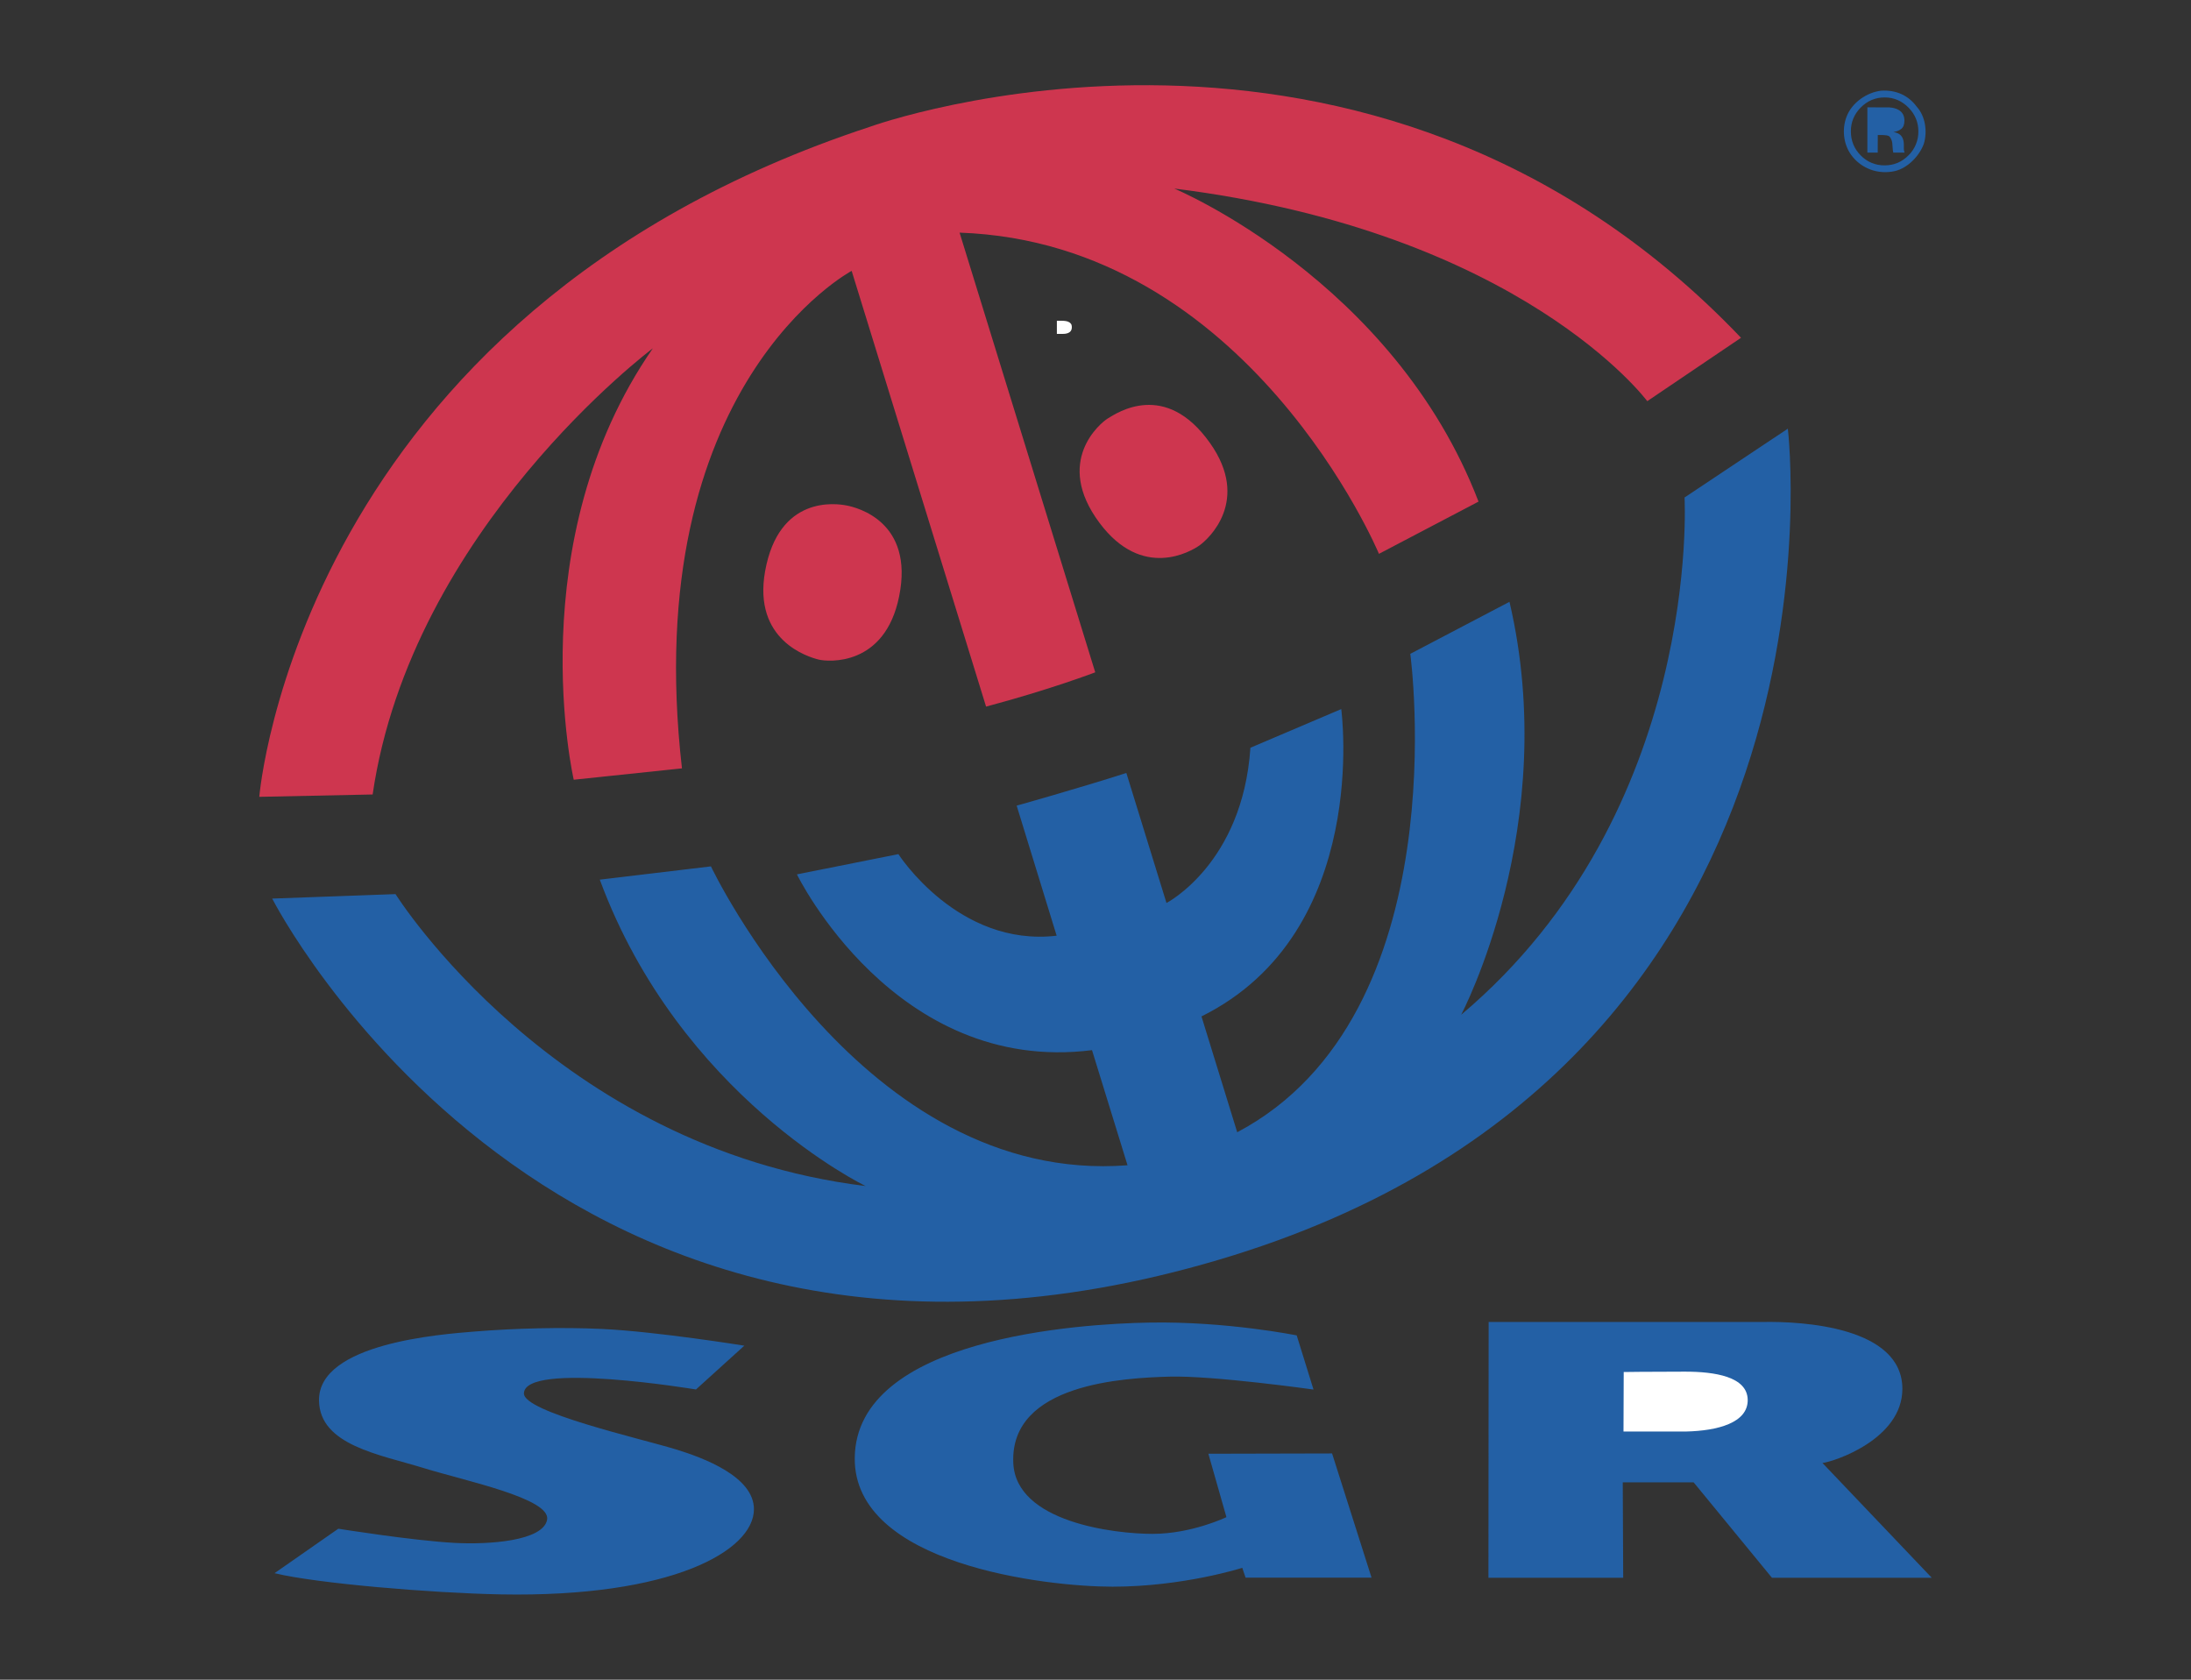<?xml version="1.0" encoding="utf-8"?>
<!-- Generator: Adobe Illustrator 25.0.1, SVG Export Plug-In . SVG Version: 6.00 Build 0)  -->
<svg version="1.1" id="katman_1" xmlns="http://www.w3.org/2000/svg" xmlns:xlink="http://www.w3.org/1999/xlink" x="0px" y="0px"
	 viewBox="0 0 2986.3 2289.5" style="enable-background:new 0 0 2986.3 2289.5;" xml:space="preserve">
<rect x="0" y="0" width="2986.3" height="2289.5" fill="#333333" stroke="none"/>
<style type="text/css">
	.st0{fill-rule:evenodd;clip-rule:evenodd;fill:#CE364F;}
	.st1{fill-rule:evenodd;clip-rule:evenodd;fill:#2360A5;}
	.st2{fill-rule:evenodd;clip-rule:evenodd;fill:#FFFFFF;}
</style>
<g>
	<path class="st0" d="M1186,172.7c0,0,678-245.9,1187,287.7l-127.8,86.4c0,0-170.8-230.6-644.7-289.8c0,0,298.8,124.6,414.7,426.7
		l-135.7,71.2c0,0-177.2-424.2-571.6-437.8l184.9,599.3c0,0-62,23.7-148.8,46.7l-183.2-593.9c0,0-291,154.7-231.3,678.1L782,1062.8
		c0,0-74.8-324.6,107.8-588c0,0-329.1,246.2-381.9,608.1l-154.5,3.2C353.5,1086,406.2,429.1,1186,172.7L1186,172.7z"/>
	<path class="st1" d="M1385.7,1098.1c0,0,82-22.9,149.5-44.5l54.7,177.2c0,0,103.8-53.5,114.4-211.6l123.8-52.7
		c0,0,41.3,303.9-190.5,418.9l48.7,157.9c302.9-160.2,235.9-652.1,235.9-652.1l135.2-70.9c71.1,304.2-65.9,562.9-65.9,562.9
		c328.8-277.2,304.5-705.1,304.5-705.1l140.8-93.8c0,0,104.6,871.9-775.3,1132.7C757,1985.3,371,1224.8,371,1224.8l168.1-6.1
		c0,0,216.6,345.9,640.7,397.9c0,0-252.9-121.7-362.3-417.6l151.5-18.1c0,0,206.1,435.1,567.8,407.4l-48.4-156.9
		c-269.1,33.9-402.2-239.6-402.2-239.6l138.3-27.6c0,0,81.3,127,215.7,111.2L1385.7,1098.1z M2029,1801.9h373.3
		c55.1-1.1,190.6,6.9,190.6,91.2c0,68.5-93.1,99.2-108.9,101l148.9,156.4h-217.8l-106.7-130h-96.6l0.6,130h-183.7L2029,1801.9
		L2029,1801.9z"/>
	<path class="st2" d="M2212.8,1951.2h85.4c42.8-1,84.3-11.8,83.9-43.2c-0.5-31.7-45-38.4-85.5-38.4c-51,0-83.5,0.5-83.5,0.5
		L2212.8,1951.2z"/>
	<path class="st0" d="M1154.4,689.1c13.2,2.6,91.8,21.6,71.1,123.8c-19.3,95.7-96.5,89.4-109.8,86.1c-14.1-3.5-89.7-26-72.9-120.3
		C1061.3,675,1139.3,686,1154.4,689.1L1154.4,689.1z"/>
	<path class="st1" d="M2559.4,184h5.5l3.6,0.2c2.5,0.1,4.3,0.5,5.5,1c2.2,0.8,3.7,4.5,4.5,6.7c0.5,1.3,0.8,3.8,1,7.5
		c0.2,3.8,0.5,6.6,1,8.6h15.4l-0.5-1.7c-0.2-0.6-0.3-1.2-0.4-1.8c-0.1-0.6-0.1-1.2-0.1-1.8v-5.5c0-6.3-1.8-10.9-5.4-13.8
		c-2-1.6-4.9-2.7-8.8-3.5c4.2-0.5,7.8-1.9,10.7-4.2c2.9-2.3,4.3-6.1,4.3-11.3c0-6.8-2.7-11.7-8.3-14.8c-3.2-1.8-7.3-2.8-12.2-3.2
		l-30-0.1V208h14.1L2559.4,184L2559.4,184L2559.4,184z"/>
	<path class="st2" d="M1457.8,452.8c-2.1,1.5-5.1,2.3-8.9,2.3h-8.4v-17.9h6c4,0,7.2,0.4,9.4,1.3c3.3,1.3,5,3.7,5,7
		C1461,448.9,1459.9,451.3,1457.8,452.8z"/>
	<path class="st0" d="M1510,570.3c-10.5,6.4-73.7,58.8-11.4,142.4c58.4,78.3,124.7,38.8,136,30.9c13.1-9.1,70-61.8,14.5-139.9
		C1588.2,517.8,1522.3,562.9,1510,570.3L1510,570.3z"/>
	<path class="st1" d="M820.4,1811.4c74.6,3.5,194.1,22.8,194.1,22.8l-65.9,59.7c0,0-233.3-38.9-234.5,5.3
		c-0.7,25.5,158,61.3,207.3,76.4c37,11.4,106.4,36.9,106.2,81.7c-0.3,56.3-111.5,120.3-345.2,115.9c-94-1.8-251.1-14.9-308.2-28.9
		l86.9-60.6c0,0,100.4,16.1,158.1,19.3c47.4,2.6,121.2-2.6,126.5-31.6c5.3-29-111.8-52.9-168.6-70.5c-59.7-18.4-141.2-31-142.3-91.7
		c-1.4-78.5,167-90.6,212.5-94.3C701.9,1810.5,765.1,1808.8,820.4,1811.4L820.4,1811.4z M1767.4,1820.2l22.9,73.8
		c0,0-137-19.3-196.7-17.6c-59.7,1.8-217.3,8.8-212.5,117.7c3.5,80.8,138,96.6,189.7,96.6c53.6,0,100.8-22.8,100.8-22.8l-24.6-86.4
		l168.6-0.4l53.8,169.3h-171.7l-4.5-13.4c0,0-80.3,25.7-176.9,25.7c-89.6,0-352.8-29.9-351.3-175.6
		c1.8-163.3,305.4-182.8,402.2-184.4C1672.3,1800.9,1767.4,1820.2,1767.4,1820.2L1767.4,1820.2z M2612.6,145.6
		c11.6,12.7,14.7,33.7,9.5,50.6c-6.3,16.9-22.1,32.7-39,36.9c-23.2,5.3-46.4-3.2-60.1-22.1c-10.5-14.8-12.6-34.8-6.3-51.6
		c7.4-20,28.4-33.7,47.4-35.8C2584.1,122.4,2601,129.8,2612.6,145.6z M2568.8,132.8c-12.8,0-23.8,4.7-32.8,13.9
		c-8.9,9.1-13.3,19.8-13.3,32.3c0,12.9,4.5,23.9,13.5,32.9c8.5,8.8,20.3,13.7,32.6,13.5c12.6,0,23.5-4.6,32.4-13.6
		c8.8-8.6,13.7-20.5,13.5-32.8c0-12.4-4.5-23.2-13.4-32.3C2592.2,137.5,2581.4,132.8,2568.8,132.8z"/>
</g>
</svg>

